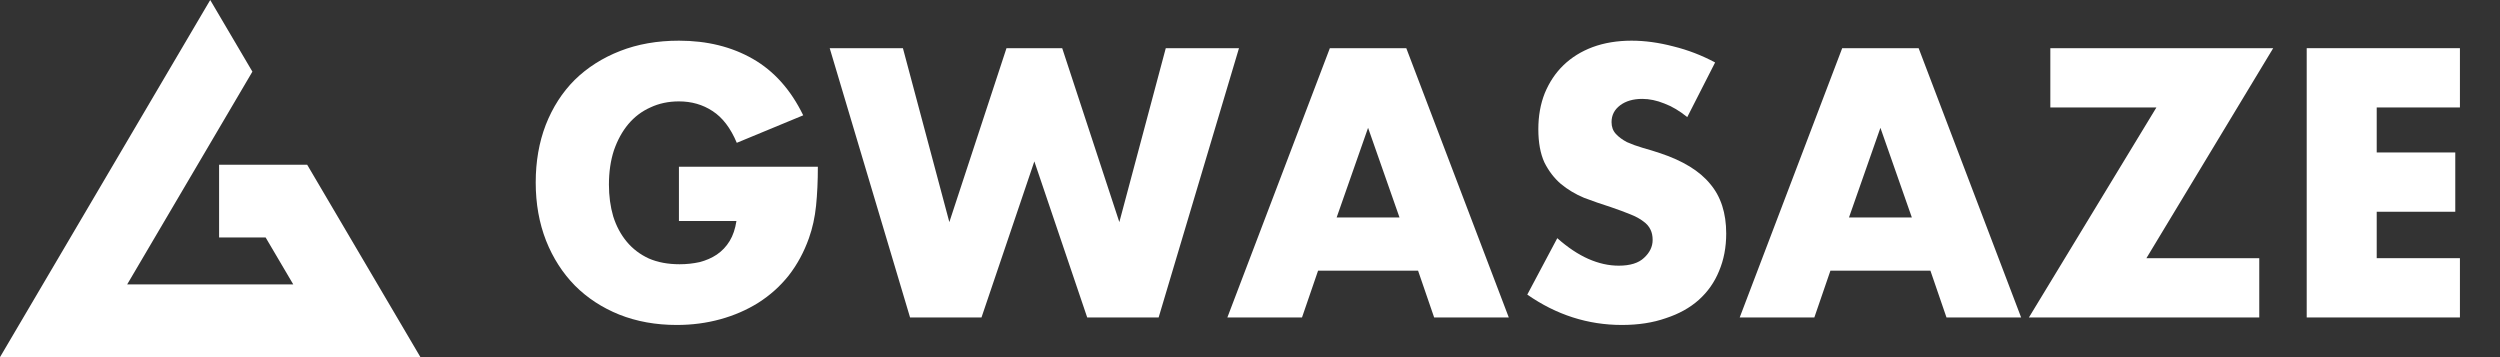 <svg width="126" height="18" viewBox="0 0 126 18" fill="none" xmlns="http://www.w3.org/2000/svg">
<rect x="0" y="0" width="126" height="18" fill="#333333" stroke="none"/>
<path fill-rule="evenodd" clip-rule="evenodd" d="M10.595 0L12.721 3.611L6.41 14.333H14.78L13.388 11.969H11.042V8.302L15.482 8.303L21.19 18H0L10.595 0Z" fill="white"/>
<path d="M34.218 8.404H41.22C41.22 9.124 41.19 9.778 41.13 10.366C41.07 10.954 40.95 11.5 40.77 12.004C40.518 12.712 40.176 13.342 39.744 13.894C39.312 14.434 38.802 14.89 38.214 15.262C37.638 15.622 37.002 15.898 36.306 16.09C35.61 16.282 34.878 16.378 34.11 16.378C33.054 16.378 32.088 16.204 31.212 15.856C30.348 15.508 29.604 15.022 28.98 14.398C28.356 13.762 27.87 13.006 27.522 12.13C27.174 11.242 27 10.264 27 9.196C27 8.14 27.168 7.174 27.504 6.298C27.852 5.41 28.338 4.654 28.962 4.03C29.598 3.406 30.36 2.92 31.248 2.572C32.136 2.224 33.126 2.05 34.218 2.05C35.634 2.05 36.876 2.356 37.944 2.968C39.012 3.58 39.858 4.528 40.482 5.812L37.134 7.198C36.822 6.454 36.414 5.92 35.91 5.596C35.418 5.272 34.854 5.11 34.218 5.11C33.69 5.11 33.21 5.212 32.778 5.416C32.346 5.608 31.974 5.89 31.662 6.262C31.362 6.622 31.122 7.06 30.942 7.576C30.774 8.092 30.69 8.668 30.69 9.304C30.69 9.88 30.762 10.414 30.906 10.906C31.062 11.398 31.29 11.824 31.59 12.184C31.89 12.544 32.262 12.826 32.706 13.03C33.15 13.222 33.666 13.318 34.254 13.318C34.602 13.318 34.938 13.282 35.262 13.21C35.586 13.126 35.874 13 36.126 12.832C36.39 12.652 36.606 12.424 36.774 12.148C36.942 11.872 37.056 11.536 37.116 11.14H34.218V8.404Z" fill="white"/>
<path d="M45.507 2.428L47.847 11.194L50.727 2.428H53.535L56.415 11.194L58.755 2.428H62.445L58.395 16H54.795L52.131 8.134L49.467 16H45.867L41.817 2.428H45.507Z" fill="white"/>
<path d="M70.535 10.96L68.951 6.442L67.367 10.96H70.535ZM71.471 13.642H66.431L65.621 16H61.859L67.025 2.428H70.877L76.043 16H72.281L71.471 13.642Z" fill="white"/>
<path d="M85.038 5.902C84.654 5.59 84.27 5.362 83.886 5.218C83.502 5.062 83.13 4.984 82.77 4.984C82.314 4.984 81.942 5.092 81.654 5.308C81.367 5.524 81.222 5.806 81.222 6.154C81.222 6.394 81.294 6.592 81.439 6.748C81.582 6.904 81.769 7.042 81.996 7.162C82.237 7.27 82.501 7.366 82.788 7.45C83.088 7.534 83.382 7.624 83.671 7.72C84.823 8.104 85.662 8.62 86.191 9.268C86.731 9.904 87.001 10.738 87.001 11.77C87.001 12.466 86.88 13.096 86.641 13.66C86.412 14.224 86.07 14.71 85.615 15.118C85.171 15.514 84.618 15.82 83.959 16.036C83.311 16.264 82.573 16.378 81.745 16.378C80.028 16.378 78.439 15.868 76.975 14.848L78.487 12.004C79.014 12.472 79.537 12.82 80.052 13.048C80.569 13.276 81.079 13.39 81.582 13.39C82.159 13.39 82.585 13.258 82.861 12.994C83.148 12.73 83.293 12.43 83.293 12.094C83.293 11.89 83.257 11.716 83.184 11.572C83.112 11.416 82.993 11.278 82.825 11.158C82.656 11.026 82.434 10.906 82.159 10.798C81.894 10.69 81.57 10.57 81.186 10.438C80.731 10.294 80.281 10.138 79.837 9.97C79.404 9.79 79.014 9.556 78.666 9.268C78.331 8.98 78.055 8.62 77.838 8.188C77.635 7.744 77.532 7.186 77.532 6.514C77.532 5.842 77.641 5.236 77.856 4.696C78.085 4.144 78.397 3.676 78.793 3.292C79.201 2.896 79.692 2.59 80.269 2.374C80.856 2.158 81.51 2.05 82.231 2.05C82.903 2.05 83.605 2.146 84.337 2.338C85.069 2.518 85.77 2.788 86.442 3.148L85.038 5.902Z" fill="white"/>
<path d="M96.357 10.96L94.773 6.442L93.189 10.96H96.357ZM97.293 13.642H92.253L91.443 16H87.681L92.847 2.428H96.699L101.865 16H98.103L97.293 13.642Z" fill="white"/>
<path d="M108.179 13.012H113.867V16H102.257L108.683 5.416H103.337V2.428H114.569L108.179 13.012Z" fill="white"/>
<path d="M123.98 5.416H119.786V7.684H123.746V10.672H119.786V13.012H123.98V16H116.258V2.428H123.98V5.416Z" fill="white"/>
</svg>
